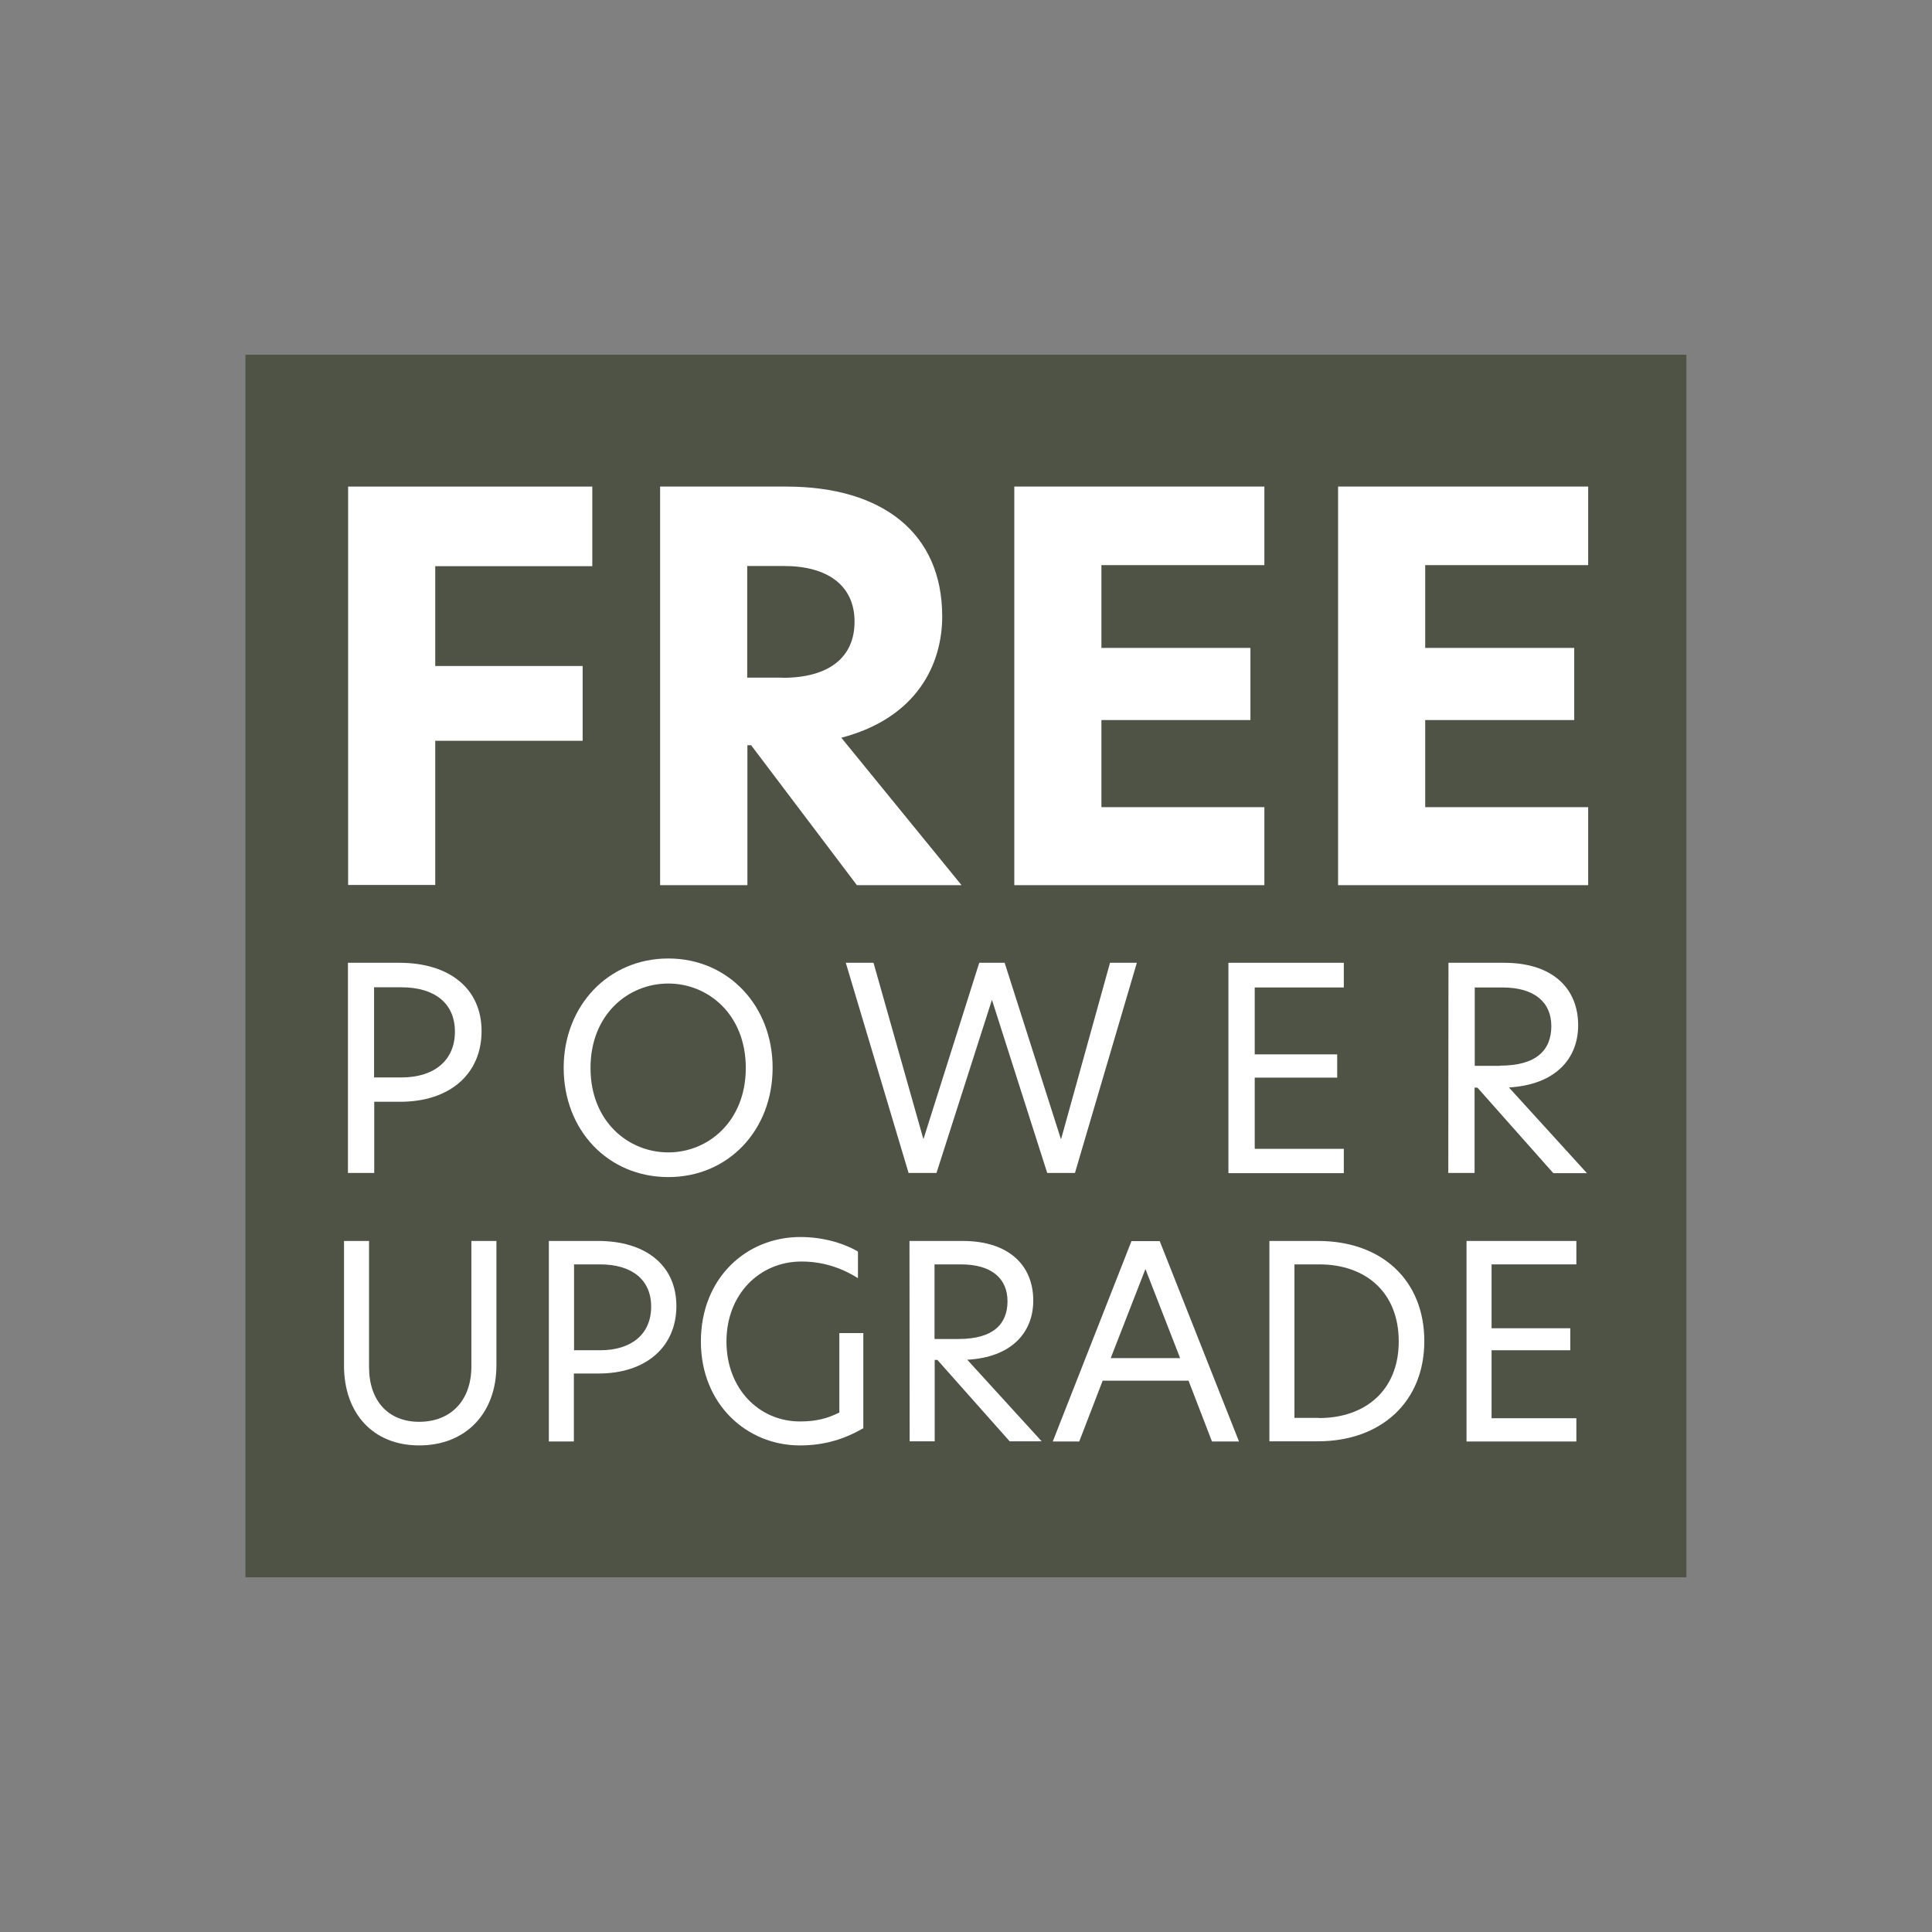<?xml version="1.0" encoding="utf-8"?>
<!-- Generator: Adobe Illustrator 27.8.1, SVG Export Plug-In . SVG Version: 6.00 Build 0)  -->
<svg version="1.1" id="Layer_1" xmlns="http://www.w3.org/2000/svg" xmlns:xlink="http://www.w3.org/1999/xlink" x="0px" y="0px"
	 viewBox="0 0 1080 1080" style="enable-background:new 0 0 1080 1080;" xml:space="preserve">
<rect x="0" y="0" width="1080" height="1080" fill="#808080" stroke="none"/>
<style type="text/css">
	.st0{fill:#4E5346;}
	.st1{fill:#FFFFFF;}
</style>
<rect x="137.2" y="198.3" class="st0" width="805.5" height="683.4"/>
<g>
	<g>
		<path class="st1" d="M194.6,272h136.5v44.5h-87.8v55.8h82.4v41.8h-82.4v80.6h-48.7L194.6,272L194.6,272z"/>
		<path class="st1" d="M369,272h70.5c53.8,0,87.2,26,87.2,72.6c0,26.6-14,56.7-56.4,67.8l67.2,82.4h-58.5l-59.1-78.2h-2.1v78.2H369
			L369,272L369,272z M437.4,378.9c26.3,0,40.3-11.6,40.3-31.4c0-20.3-15.2-31.1-39.4-31.1h-20.6v62.4H437.4z"/>
		<path class="st1" d="M567,272h139.8v43.9h-91.1v46.3H699v40.3h-83.3v48.7h91.1v43.6H567V272z"/>
		<path class="st1" d="M748,272h139.8v43.9h-91.1v46.3h83.3v40.3h-83.3v48.7h91.1v43.6H748V272z"/>
	</g>
	<g>
		<path class="st1" d="M194.4,538.2h28.8c27.8,0,46,14.2,46,38.2c0,23.9-17.7,39.5-45.5,39.5h-14.5v39.8h-14.7V538.2z M224.4,602.3
			c18.3,0,29.9-9.5,29.9-25.6c0-16-11.5-24.8-29.9-24.8h-15.3v50.4H224.4z"/>
		<path class="st1" d="M373.6,535.8c33.5,0,58.3,26.5,58.3,61.1c0,34.9-24.8,61.1-58.3,61.1c-33.6,0-58.5-26.1-58.5-61.1
			C315.1,562.4,339.9,535.8,373.6,535.8z M416.9,597c0-29.9-21-47.2-43.3-47.2c-22.6,0-43.5,17.4-43.5,47.2
			c0,30,21.2,47.2,43.5,47.2C395.9,644.2,416.9,626.8,416.9,597z"/>
		<path class="st1" d="M554.5,558.9l-31,96.8h-15.6l-35.1-117.5h15.5l27.8,98.3h0.2l31.1-98.3h14.2l31.4,98.4h0.2l27.3-98.4h15
			l-34.6,117.5h-15.5L554.5,558.9z"/>
		<path class="st1" d="M686.7,538.2h64.5v13.8h-49.8v37.4h46.1v13h-46.1v39.8h49.8v13.6h-64.5V538.2z"/>
		<path class="st1" d="M809.7,538.2h31.1c27.2,0,41.4,14.4,41.4,34.9c0,19.1-13.1,33.3-38.7,34.8l43.6,47.9h-18.8L825.9,608h-1.6
			v47.7h-14.7L809.7,538.2L809.7,538.2z M838.6,595.7c20.4,0,28.6-8.8,28.6-22.1c0-13.4-9.5-21.6-27.3-21.6h-15.5v43.8H838.6z"/>
	</g>
	<g>
		<path class="st1" d="M192.3,763.4v-69.7h14v70.5c0,18.8,10.7,30.6,28,30.6c17.6,0,29.2-11.8,29.2-30.9v-70.2h14v69.6
			c0,26.5-16.9,44.7-43.2,44.7C208.3,808,192.3,789.8,192.3,763.4z"/>
		<path class="st1" d="M306.9,693.7h27.4c26.5,0,43.8,13.5,43.8,36.4c0,22.7-16.9,37.7-43.4,37.7h-13.9v38h-14V693.7z M335.5,754.8
			c17.5,0,28.5-9,28.5-24.4c0-15.2-11-23.6-28.5-23.6h-14.6v48L335.5,754.8L335.5,754.8z"/>
		<path class="st1" d="M447.2,794.6c9.2,0,15.4-1.7,22-5v-44.4h13.4v53.2c-10.5,6-21.5,9.6-35.5,9.6c-29.5,0-55.3-22.9-55.3-58.1
			c0-35.4,25.3-58.4,55.6-58.4c11.9,0,23.3,3,32.2,8.1v14.9c-9.9-6.2-20.3-9.3-31.6-9.3c-23.3,0-41.9,18.2-41.9,44.7
			C406.1,776.4,424.4,794.6,447.2,794.6z"/>
		<path class="st1" d="M508.4,693.7h29.7c25.9,0,39.5,13.7,39.5,33.3c0,18.2-12.5,31.8-36.9,33.1l41.6,45.6h-17.9l-40.4-45.5h-1.5
			v45.5h-14L508.4,693.7L508.4,693.7z M535.9,748.5c19.4,0,27.3-8.4,27.3-21.1c0-12.8-9-20.6-26-20.6h-14.8v41.7H535.9z"/>
		<path class="st1" d="M677.5,805.8l-13.1-34h-48l-13.1,34h-14.8l44-112h15.8l44.3,112H677.5z M659.7,759.2l-19.4-49.8l-19.4,49.8
			H659.7z"/>
		<path class="st1" d="M796.2,749.7c0,33.9-24.1,56-59.5,56h-27.1v-112h27.1C772.8,693.7,796.2,716,796.2,749.7z M737.3,792.7
			c25.9,0,44.6-15.5,44.6-42.8c0-27.7-18.7-43.1-44.4-43.1h-13.9v85.8H737.3z"/>
		<path class="st1" d="M819.8,693.7h61.4v13.1h-47.4v35.7h44v12.3h-44v38h47.4v13h-61.4L819.8,693.7L819.8,693.7z"/>
	</g>
</g>
</svg>
